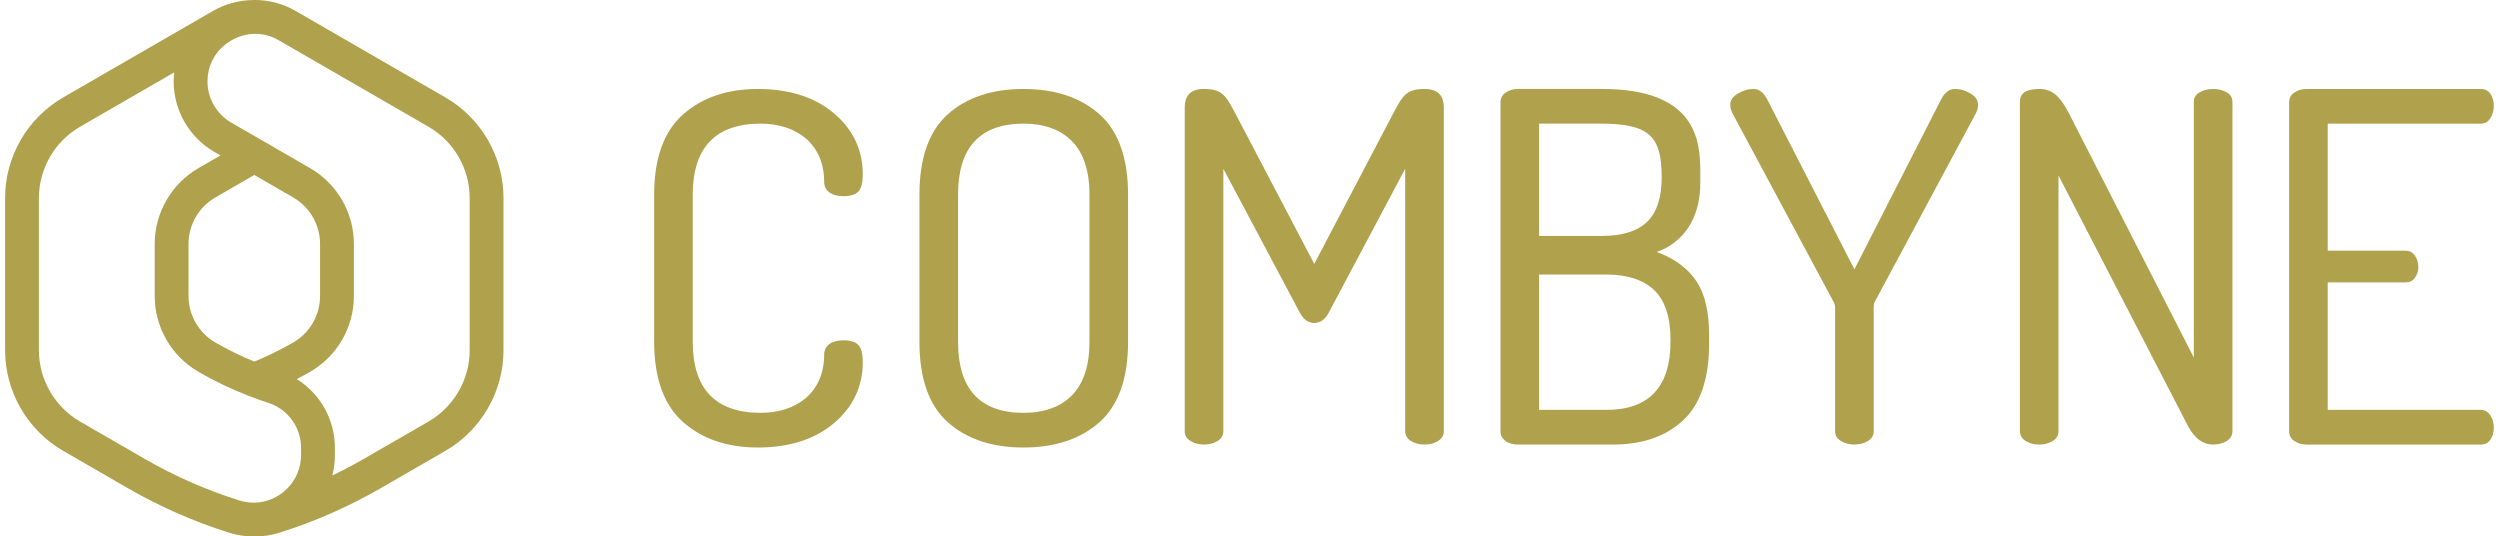 <svg width="233" height="50" viewBox="0 0 233 50" fill="none" xmlns="http://www.w3.org/2000/svg">
<path fill-rule="evenodd" clip-rule="evenodd" d="M27.56 1.025L41.513 9.081C44.852 11.009 46.926 14.602 46.926 18.456V32.643C46.926 36.496 44.852 40.089 41.514 42.018L35.465 45.509C32.488 47.227 29.32 48.619 26.048 49.646C25.3 49.88 24.531 49.999 23.759 49.999H23.733L23.679 50L23.638 50C22.867 50 22.099 49.881 21.353 49.648C18.078 48.618 14.909 47.226 11.934 45.509L5.886 42.018C2.547 40.089 0.474 36.496 0.474 32.643V18.456C0.474 14.602 2.547 11.009 5.886 9.081L19.841 1.025C20.987 0.363 22.278 0.023 23.567 0.005C23.581 0.005 23.595 0.004 23.609 0.004C23.626 0.003 23.642 0.002 23.66 0.002C23.698 0 23.739 0 23.777 0C25.091 0 26.399 0.354 27.56 1.025ZM13.511 42.779C16.286 44.381 19.242 45.679 22.297 46.639C22.761 46.785 23.232 46.857 23.711 46.847C26.11 46.806 28.061 44.817 28.061 42.414V41.755C28.061 39.829 26.834 38.137 25.006 37.547C24.371 37.341 23.737 37.115 23.123 36.874C21.54 36.258 19.981 35.509 18.494 34.652C15.979 33.199 14.417 30.493 14.417 27.591V22.732C14.417 19.829 15.979 17.124 18.494 15.673L20.547 14.487L19.977 14.158C17.639 12.807 16.186 10.291 16.186 7.591C16.186 7.306 16.204 7.024 16.235 6.747L7.463 11.812C5.096 13.178 3.626 15.724 3.626 18.456V32.643C3.626 35.374 5.097 37.92 7.463 39.288L13.511 42.779ZM20.07 31.921C21.239 32.595 22.458 33.189 23.7 33.702C24.943 33.189 26.162 32.594 27.33 31.92C28.088 31.483 28.721 30.849 29.159 30.09C29.598 29.332 29.83 28.468 29.83 27.591V22.732C29.83 20.952 28.872 19.293 27.33 18.404L23.7 16.307L20.07 18.403C18.527 19.293 17.57 20.952 17.57 22.732V27.591C17.57 29.371 18.527 31.03 20.07 31.921ZM39.937 39.288C42.303 37.92 43.773 35.374 43.773 32.643L43.773 18.456C43.773 15.724 42.303 13.178 39.937 11.812L25.983 3.755C25.291 3.355 24.549 3.153 23.777 3.153L23.749 3.154L23.721 3.154C21.614 3.181 19.339 4.885 19.339 7.591C19.339 9.168 20.188 10.638 21.554 11.427L28.906 15.673C31.42 17.123 32.983 19.828 32.983 22.732V27.591C32.983 29.02 32.605 30.431 31.889 31.668C31.175 32.905 30.144 33.936 28.907 34.651C28.498 34.887 28.082 35.113 27.662 35.332C29.84 36.691 31.214 39.092 31.214 41.755V42.414C31.214 43.07 31.128 43.708 30.969 44.317C31.96 43.84 32.936 43.329 33.889 42.779L39.937 39.288Z" fill="#B0A14D"/>
<path fill-rule="evenodd" clip-rule="evenodd" d="M88.324 10.66C90.074 9.088 92.451 8.292 95.391 8.292C98.33 8.292 100.716 9.089 102.481 10.66C104.242 12.227 105.135 14.739 105.135 18.128V31.873C105.135 35.261 104.242 37.773 102.481 39.341C100.715 40.911 98.33 41.708 95.391 41.708C92.451 41.708 90.074 40.911 88.324 39.341C86.578 37.774 85.692 35.261 85.692 31.873V18.128C85.692 14.739 86.578 12.226 88.324 10.66ZM99.929 36.819C100.997 35.721 101.538 34.057 101.538 31.873V18.128C101.538 15.944 100.997 14.28 99.929 13.181C98.86 12.081 97.333 11.524 95.391 11.524C91.343 11.524 89.29 13.746 89.29 18.128V31.873C89.29 36.255 91.343 38.476 95.391 38.476C97.334 38.476 98.861 37.918 99.929 36.819Z" fill="#B0A14D"/>
<path d="M132.764 8.291C131.074 8.291 130.717 8.957 130.011 10.275C129.947 10.395 129.88 10.519 129.809 10.649L122.49 24.595L115.172 10.649C115.101 10.52 115.034 10.395 114.97 10.275C114.264 8.958 113.906 8.291 112.217 8.291C111.009 8.291 110.417 8.864 110.417 10.043V40.182C110.417 40.568 110.589 40.864 110.932 41.089C111.291 41.318 111.725 41.432 112.217 41.432C112.708 41.432 113.143 41.318 113.501 41.089C113.845 40.864 114.017 40.568 114.017 40.182V15.729L121.135 29.125C121.473 29.769 121.917 30.089 122.49 30.104C123.063 30.089 123.507 29.769 123.846 29.125L130.964 15.729V40.182C130.964 40.568 131.136 40.864 131.48 41.089C131.838 41.318 132.272 41.432 132.764 41.432C133.256 41.432 133.69 41.318 134.048 41.089C134.392 40.864 134.564 40.568 134.564 40.182V10.043C134.564 8.864 133.972 8.291 132.764 8.291Z" fill="#B0A14D"/>
<path d="M206.264 8.292C206.757 8.292 207.189 8.402 207.55 8.618C207.895 8.825 208.063 9.112 208.063 9.497V40.183C208.063 40.569 207.894 40.865 207.547 41.088C207.188 41.318 206.757 41.434 206.264 41.434C205.328 41.434 204.571 40.886 203.95 39.763L191.852 16.358V40.183C191.852 40.57 191.683 40.865 191.336 41.088C190.978 41.318 190.546 41.434 190.054 41.434C189.56 41.434 189.129 41.318 188.771 41.087C188.423 40.866 188.255 40.57 188.255 40.183V9.497C188.255 8.687 188.843 8.292 190.054 8.292C190.659 8.292 191.179 8.474 191.596 8.834C192.023 9.203 192.452 9.813 192.87 10.648L204.465 33.327V9.497C204.465 9.112 204.633 8.825 204.979 8.618C205.339 8.402 205.771 8.292 206.264 8.292Z" fill="#B0A14D"/>
<path d="M231.218 38.202H216.943V26.319H224.185C224.574 26.319 224.864 26.179 225.071 25.89C225.283 25.592 225.39 25.254 225.39 24.886C225.39 24.459 225.276 24.091 225.05 23.794C224.827 23.503 224.545 23.361 224.185 23.361H216.943V11.524H231.218C231.575 11.524 231.857 11.369 232.079 11.05C232.307 10.722 232.423 10.322 232.423 9.862C232.423 9.433 232.315 9.056 232.101 8.743C231.894 8.44 231.605 8.292 231.218 8.292H214.961C214.531 8.292 214.147 8.408 213.819 8.636C213.501 8.858 213.345 9.155 213.345 9.543V40.183C213.345 40.572 213.501 40.869 213.819 41.09C214.146 41.319 214.53 41.434 214.961 41.434H231.218C231.605 41.434 231.894 41.287 232.102 40.984C232.315 40.671 232.423 40.294 232.423 39.864C232.423 39.405 232.307 39.005 232.079 38.676C231.857 38.357 231.574 38.202 231.218 38.202Z" fill="#B0A14D"/>
<path d="M76.812 33.05C76.812 32.226 77.486 31.718 78.611 31.718C79.245 31.718 79.708 31.86 79.989 32.14C80.268 32.421 80.41 32.961 80.41 33.745C80.41 36.011 79.51 37.924 77.735 39.431C75.955 40.942 73.561 41.708 70.62 41.708C67.771 41.708 65.424 40.904 63.645 39.318C61.868 37.736 60.968 35.232 60.968 31.873V18.128C60.968 14.769 61.868 12.264 63.645 10.682C65.424 9.097 67.771 8.292 70.62 8.292C73.561 8.292 75.955 9.059 77.735 10.57C79.51 12.076 80.41 13.989 80.41 16.255C80.41 17.04 80.268 17.58 79.989 17.86C79.708 18.14 79.245 18.282 78.611 18.282C77.486 18.282 76.812 17.774 76.812 16.951C76.812 13.365 74.19 11.524 70.895 11.524C66.695 11.524 64.565 13.745 64.565 18.128V31.873C64.565 36.255 66.695 38.476 70.895 38.476C74.19 38.476 76.812 36.635 76.812 33.05Z" fill="#B0A14D"/>
<path d="M183.681 8.729C183.215 8.439 182.714 8.291 182.192 8.291C181.687 8.291 181.273 8.599 180.927 9.233L172.831 25.101L172.724 24.893L164.688 9.231C164.343 8.599 163.929 8.291 163.424 8.291C162.932 8.291 162.438 8.439 161.956 8.73C161.488 9.014 161.26 9.354 161.26 9.77C161.26 9.996 161.318 10.241 161.433 10.498L170.881 28.116C170.98 28.282 171.032 28.457 171.032 28.629V40.182C171.032 40.569 171.201 40.864 171.548 41.086C171.906 41.316 172.337 41.432 172.831 41.432C173.323 41.432 173.755 41.316 174.113 41.086C174.461 40.864 174.63 40.568 174.63 40.182V28.629C174.63 28.387 174.666 28.216 174.741 28.105L184.187 10.49C184.298 10.24 184.356 9.995 184.356 9.77C184.356 9.354 184.135 9.014 183.681 8.729Z" fill="#B0A14D"/>
<path fill-rule="evenodd" clip-rule="evenodd" d="M154.39 23.474L154.661 23.58C156.184 24.178 157.348 25.069 158.121 26.229C158.896 27.391 159.288 29.074 159.288 31.232V32.054C159.288 35.292 158.471 37.69 156.861 39.181C155.248 40.675 153.063 41.432 150.366 41.432H141.462C140.974 41.432 140.578 41.311 140.281 41.071C139.988 40.834 139.846 40.559 139.846 40.227V9.541C139.846 9.153 140.001 8.857 140.32 8.635C140.648 8.406 141.032 8.291 141.462 8.291H149.316C158.064 8.291 158.467 13.083 158.467 15.98V17.039C158.467 22.456 154.39 23.474 154.39 23.474ZM149.133 11.522H143.443V21.99H149.27C151.181 21.99 152.607 21.548 153.509 20.678C154.412 19.806 154.87 18.41 154.87 16.528C154.87 12.635 153.666 11.522 149.133 11.522ZM149.727 38.2C153.685 38.2 155.691 36.056 155.691 31.826V31.691C155.691 29.567 155.18 28.002 154.17 27.038C153.162 26.077 151.668 25.589 149.727 25.589H143.443V38.2H149.727Z" fill="#B0A14D"/>
</svg>
